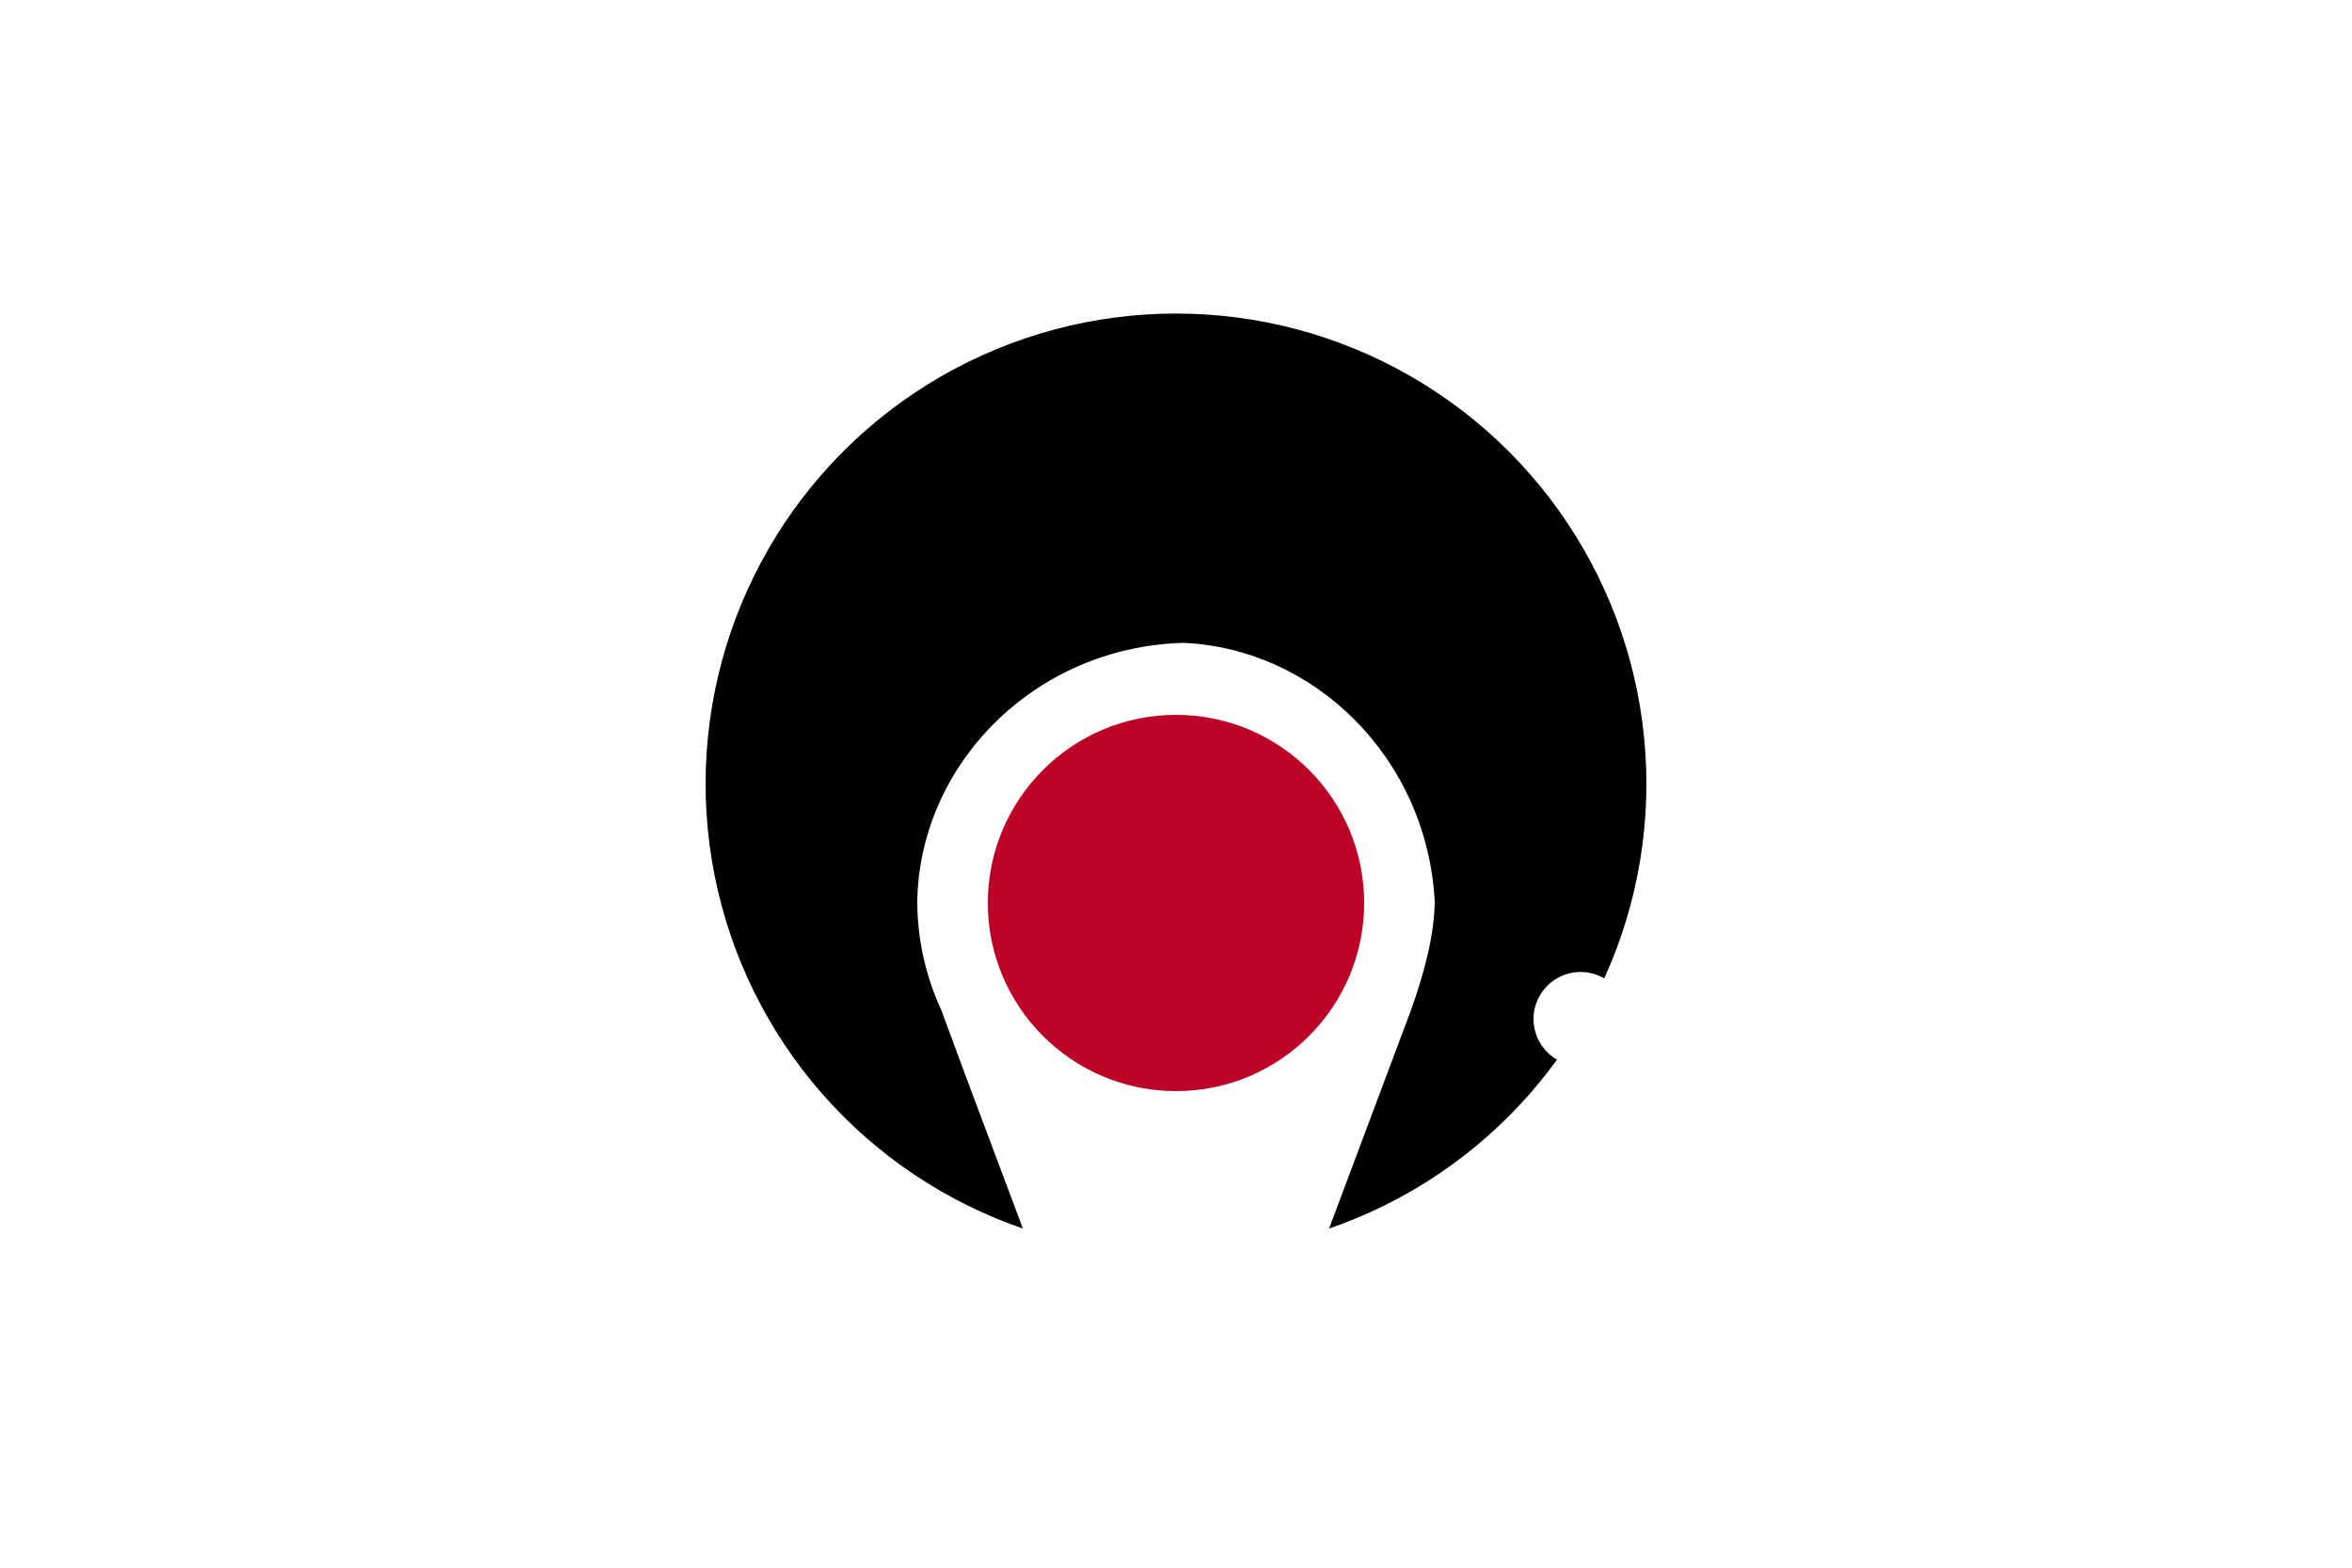 <svg height="1000" width="1500" xmlns="http://www.w3.org/2000/svg"><path d="m0 0h1500v1000h-1500z" fill="#fff"/><circle cx="750" cy="500" r="300"/><path d="m754.781 410.066c-95.401 2.589-168.416 77.91-169.781 164.918.018 23.736 5.238 47.454 15.188 69.005 19.462 52.908 39.861 106.805 59.812 160.011h180l60-160.011c8.292-23.398 14.777-47.336 15-69.005-4.945-91.5-76.598-161.216-160.219-164.918z" fill="#fff"/><circle cx="750" cy="576" fill="#bd0227" r="120"/><circle cx="1008" cy="650" fill="#fff" r="30"/></svg>